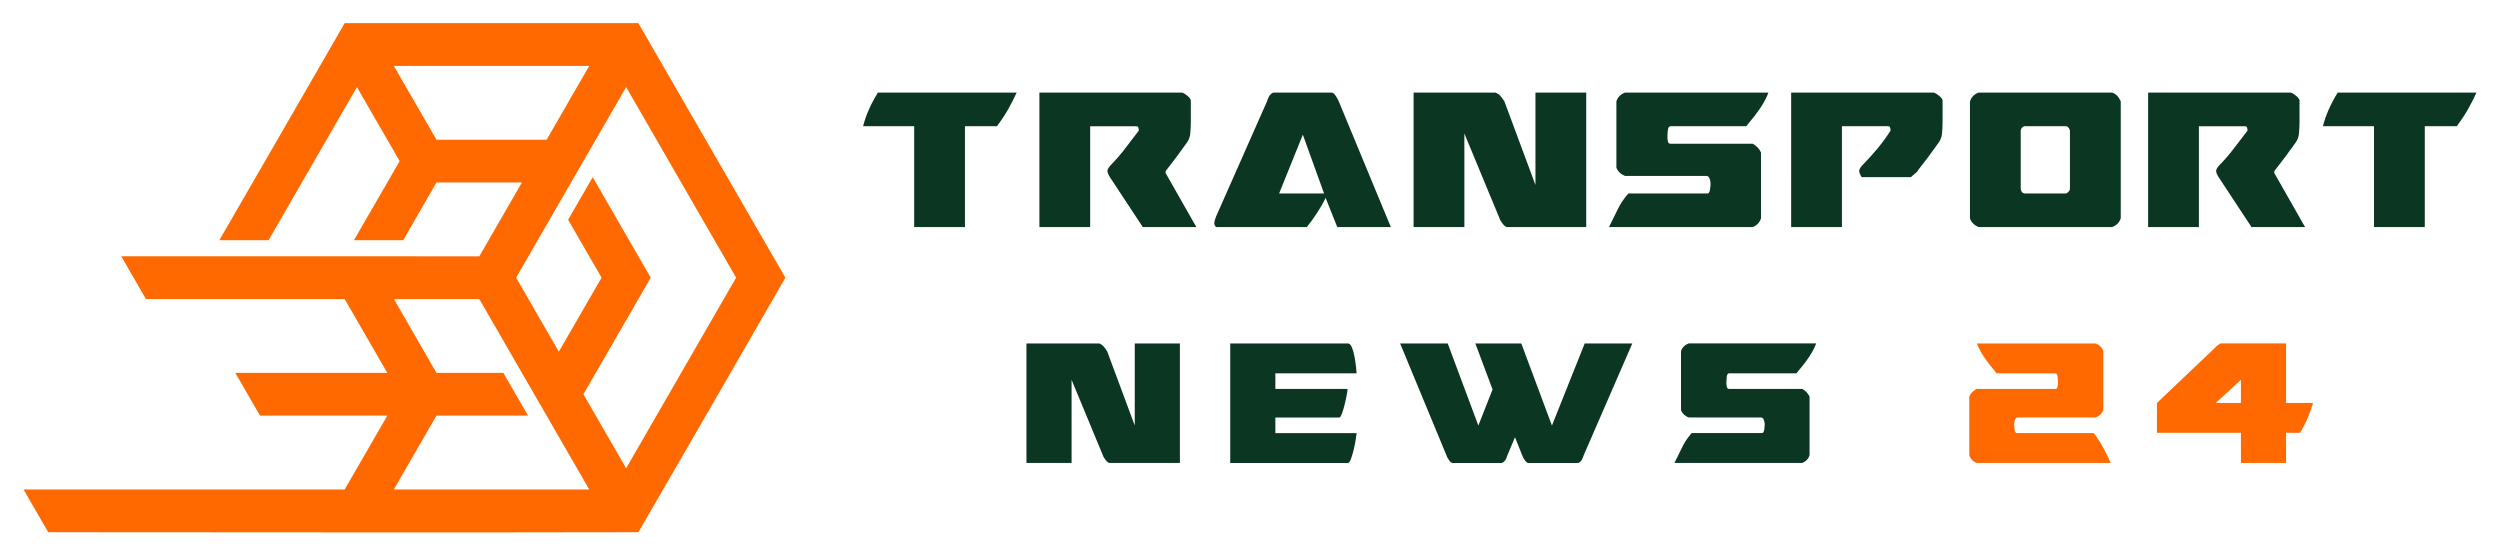 <?xml version="1.0" encoding="utf-8"?>
<!-- Generator: Adobe Illustrator 16.0.0, SVG Export Plug-In . SVG Version: 6.00 Build 0)  -->
<!DOCTYPE svg PUBLIC "-//W3C//DTD SVG 1.1//EN" "http://www.w3.org/Graphics/SVG/1.1/DTD/svg11.dtd">
<svg version="1.1" id="Calque_1" xmlns="http://www.w3.org/2000/svg" xmlns:xlink="http://www.w3.org/1999/xlink" x="0px" y="0px"
	 width="270px" height="60px" viewBox="0 0 270 60" enable-background="new 0 0 270 60" xml:space="preserve">
<g>
	<path fill-rule="evenodd" clip-rule="evenodd" fill="#FF6900" d="M47.139,15.09l-4.602-7.97h21.098l-4.603,7.97H47.139z
		 M55.997,39.63l7.637,13.229H53.086H42.537l4.602-7.971h5.947h3.942l-2.667-4.619h-1.275h-5.947
		c-1.534-2.656-3.063-5.313-4.596-7.971h9.222L55.997,39.63z M18.115,27.68h-5.019l2.667,4.618h21.458
		c1.537,2.661,3.073,5.313,4.607,7.971H25.412l2.667,4.619h13.75l-0.994,1.723l-2.351,4.07l-1.257,2.178H2.542l2.667,4.619
		c21.244,0,42.494,0.051,63.737,0c5.309-9.151,10.602-18.316,15.875-27.488C79.53,20.825,74.235,11.663,68.944,2.5
		c-10.572,0-21.145,0-31.718,0c-4.502,7.821-9.028,15.63-13.54,23.444h5.32c3.182-5.512,6.36-11.024,9.542-16.536l4.614,7.991
		c-1.647,2.852-3.292,5.692-4.939,8.545h5.321c1.2-2.078,2.395-4.158,3.594-6.236h9.228l-4.602,7.972
		C40.548,27.68,29.331,27.68,18.115,27.68z M79.5,29.989l-1.334,2.309c-3.516,6.091-7.026,12.182-10.543,18.271l-4.613-7.99
		c2.423-4.197,4.845-8.394,7.269-12.59l-1.334-2.31l-2.962-5.132l-1.971-3.413l-2.655,4.599l0.639,1.106l2.973,5.149l-2.973,5.149
		l-1.641,2.841l-4.613-7.99c3.96-6.86,7.921-13.721,11.882-20.581C71.583,16.268,75.54,23.13,79.5,29.989z"/>
	<g>
		<g>
			<path fill="#0A3622" d="M104.215,24.523h-5.483V13.631h-5.517c0.288-1.156,0.819-2.368,1.595-3.631h14.989
				c-0.244,0.548-0.538,1.127-0.881,1.736c-0.344,0.611-0.759,1.243-1.246,1.895h-3.457V24.523z"/>
			<path fill="#0A3622" d="M112.258,10h15.42c0.177,0.063,0.366,0.18,0.565,0.348c0.2,0.169,0.321,0.326,0.366,0.474v2.305
				c0,0.379-0.017,0.778-0.05,1.199c-0.033,0.422-0.15,0.77-0.349,1.042c-0.466,0.653-0.848,1.18-1.147,1.579
				s-0.537,0.71-0.714,0.931c-0.178,0.222-0.299,0.379-0.366,0.474c-0.066,0.096-0.1,0.153-0.1,0.175v0.157l3.323,5.841h-5.783
				l-3.556-5.398c-0.177-0.294-0.266-0.516-0.266-0.663s0.1-0.337,0.299-0.569c0.62-0.631,1.196-1.299,1.728-2.005
				c0.532-0.704,0.985-1.299,1.362-1.783c0-0.127-0.017-0.237-0.05-0.331c-0.033-0.095-0.105-0.143-0.216-0.143h-4.985v10.893
				h-5.483V10z"/>
			<path fill="#0A3622" d="M131.134,24.081c0.044-0.252,0.11-0.483,0.2-0.694l5.517-12.471c0.044-0.168,0.116-0.342,0.216-0.521
				c0.1-0.178,0.25-0.31,0.449-0.395h6.314c0.133,0,0.277,0.122,0.432,0.363c0.154,0.242,0.254,0.416,0.299,0.521l5.649,13.64
				h-5.783l-1.263-3.158c-0.2,0.442-0.482,0.947-0.848,1.517c-0.365,0.568-0.759,1.116-1.18,1.642h-9.771
				c-0.044,0-0.094-0.053-0.149-0.157C131.162,24.26,131.134,24.165,131.134,24.081z M138.146,20.893h4.853l-2.293-6.346
				L138.146,20.893z"/>
			<path fill="#0A3622" d="M152.669,10h8.84c0.221,0.085,0.404,0.211,0.548,0.379c0.144,0.169,0.283,0.358,0.416,0.568l3.356,9.03
				V10h5.484v14.523h-8.542c-0.133,0-0.294-0.121-0.481-0.363c-0.189-0.241-0.294-0.416-0.316-0.521l-3.822-9.22v10.104h-5.483V10z"
				/>
			<path fill="#0A3622" d="M184.74,19.787c0-0.126-0.034-0.288-0.1-0.489c-0.066-0.199-0.188-0.299-0.365-0.299H175.5
				c-0.443-0.168-0.753-0.463-0.93-0.885v-7.167c0.133-0.442,0.443-0.758,0.93-0.947h15.487c-0.177,0.505-0.459,1.048-0.848,1.627
				c-0.387,0.578-0.902,1.246-1.544,2.004h-8.176c-0.155,0-0.249,0.126-0.283,0.38c-0.033,0.252-0.05,0.44-0.05,0.567v0.284
				c0,0.127,0.017,0.269,0.05,0.426c0.034,0.159,0.127,0.237,0.283,0.237h8.874c0.421,0.231,0.72,0.548,0.897,0.947v7.104
				c-0.133,0.442-0.433,0.758-0.897,0.947h-15.52c0.31-0.61,0.615-1.23,0.914-1.863c0.298-0.631,0.691-1.22,1.18-1.768h8.607
				c0.111-0.063,0.183-0.216,0.216-0.457c0.033-0.242,0.05-0.416,0.05-0.521V19.787z"/>
			<path fill="#0A3622" d="M193.446,10h15.42c0.178,0.063,0.367,0.18,0.564,0.348c0.2,0.169,0.322,0.326,0.368,0.474v2.305
				c0,0.379-0.017,0.778-0.051,1.199c-0.033,0.422-0.148,0.77-0.349,1.042c-0.466,0.653-0.849,1.18-1.146,1.579
				c-0.301,0.399-0.538,0.71-0.717,0.931c-0.175,0.222-0.298,0.379-0.365,0.474c-0.064,0.096-0.099,0.153-0.099,0.175l-0.697,0.6
				h-5.318c-0.177-0.294-0.266-0.516-0.266-0.663s0.101-0.337,0.3-0.569c0.619-0.631,1.19-1.262,1.711-1.894s0.98-1.263,1.379-1.895
				c0-0.127-0.017-0.237-0.05-0.331c-0.032-0.095-0.104-0.143-0.215-0.143h-4.986v10.893h-5.483V10z"/>
			<path fill="#0A3622" d="M213.687,24.523c-0.488-0.21-0.799-0.525-0.931-0.947V10.947c0.154-0.462,0.465-0.778,0.931-0.947h14.423
				c0.399,0.127,0.709,0.442,0.931,0.947v12.629c-0.155,0.463-0.466,0.779-0.931,0.947H213.687z M218.239,20.451
				c0.044,0.168,0.1,0.278,0.166,0.332c0.066,0.051,0.145,0.089,0.232,0.109h4.521c0.198-0.105,0.332-0.253,0.397-0.441v-6.378
				c-0.089-0.253-0.221-0.399-0.397-0.442h-4.521c-0.222,0.063-0.354,0.211-0.398,0.442V20.451z"/>
			<path fill="#0A3622" d="M231.998,10h15.42c0.178,0.063,0.366,0.18,0.564,0.348c0.199,0.169,0.321,0.326,0.367,0.474v2.305
				c0,0.379-0.018,0.778-0.051,1.199c-0.034,0.422-0.149,0.77-0.349,1.042c-0.465,0.653-0.848,1.18-1.146,1.579
				c-0.3,0.399-0.538,0.71-0.716,0.931c-0.177,0.222-0.298,0.379-0.365,0.474c-0.066,0.096-0.1,0.153-0.1,0.175v0.157l3.323,5.841
				h-5.782l-3.556-5.398c-0.179-0.294-0.266-0.516-0.266-0.663s0.1-0.337,0.299-0.569c0.62-0.631,1.196-1.299,1.728-2.005
				c0.532-0.704,0.985-1.299,1.363-1.783c0-0.127-0.018-0.237-0.05-0.331c-0.033-0.095-0.105-0.143-0.216-0.143h-4.985v10.893
				h-5.483V10z"/>
			<path fill="#0A3622" d="M261.876,24.523h-5.484V13.631h-5.517c0.287-1.156,0.819-2.368,1.595-3.631h14.988
				c-0.244,0.548-0.537,1.127-0.88,1.736c-0.344,0.611-0.76,1.243-1.247,1.895h-3.455V24.523z"/>
		</g>
		<g>
			<g>
				<path fill="#0A3622" d="M110.856,37.091h7.858c0.196,0.075,0.359,0.188,0.487,0.337s0.251,0.318,0.37,0.506l2.983,8.025v-8.868
					h4.875V50h-7.592c-0.118,0-0.261-0.106-0.428-0.321c-0.167-0.216-0.261-0.37-0.281-0.464l-3.397-8.194V50h-4.875V37.091z"/>
				<path fill="#0A3622" d="M132.865,50V37.091h12.702c0.177,0,0.325,0.146,0.444,0.435c0.118,0.291,0.211,0.628,0.28,1.012
					c0.069,0.383,0.124,0.747,0.163,1.094c0.039,0.346,0.059,0.575,0.059,0.688h-8.774v1.684h7.799c0,0.094-0.029,0.305-0.088,0.631
					c-0.06,0.328-0.133,0.675-0.222,1.039c-0.088,0.365-0.188,0.692-0.296,0.982c-0.108,0.29-0.202,0.435-0.28,0.435h-6.913v1.685
					h8.774c0,0.037-0.025,0.225-0.074,0.561c-0.049,0.337-0.118,0.702-0.207,1.096c-0.088,0.392-0.192,0.752-0.31,1.079
					c-0.119,0.328-0.236,0.491-0.355,0.491H132.865z"/>
				<path fill="#0A3622" d="M171.149,37.091h5.14l-5.258,12.096c-0.04,0.15-0.104,0.305-0.192,0.463
					c-0.088,0.16-0.222,0.276-0.398,0.351h-5.377c-0.118,0-0.251-0.106-0.399-0.321c-0.147-0.216-0.231-0.37-0.25-0.464
					l-0.798-1.992l-0.827,1.964c-0.04,0.15-0.103,0.305-0.191,0.463c-0.089,0.16-0.222,0.276-0.399,0.351h-5.317
					c-0.119,0-0.251-0.106-0.399-0.321c-0.147-0.216-0.231-0.37-0.251-0.464l-5.021-12.124h5.14l3.309,8.868l1.536-3.9l-1.861-4.968
					h4.963l3.309,8.868L171.149,37.091z"/>
				<path fill="#0A3622" d="M190.588,45.791c0-0.112-0.029-0.257-0.089-0.436c-0.059-0.178-0.167-0.267-0.324-0.267h-7.8
					c-0.394-0.149-0.669-0.411-0.827-0.785v-6.37c0.119-0.394,0.394-0.675,0.827-0.843h13.767c-0.158,0.449-0.409,0.932-0.754,1.446
					c-0.344,0.514-0.803,1.107-1.373,1.781h-7.267c-0.138,0-0.222,0.112-0.251,0.336c-0.029,0.226-0.044,0.394-0.044,0.507v0.252
					c0,0.112,0.015,0.238,0.044,0.379c0.03,0.141,0.113,0.21,0.251,0.21h7.888c0.373,0.207,0.639,0.487,0.797,0.842v6.315
					c-0.118,0.392-0.384,0.673-0.797,0.841h-13.796c0.275-0.542,0.546-1.095,0.812-1.654c0.266-0.562,0.616-1.086,1.049-1.572h7.651
					c0.099-0.057,0.163-0.191,0.192-0.406c0.029-0.216,0.044-0.371,0.044-0.465V45.791z"/>
				<path fill="#FF6900" d="M217.529,45.902c0,0.094,0.015,0.249,0.044,0.465c0.029,0.215,0.093,0.35,0.192,0.406h8.33
					c0.02,0,0.06,0.042,0.118,0.126s0.108,0.146,0.147,0.183c0.336,0.468,0.63,0.949,0.886,1.444
					c0.257,0.497,0.493,0.987,0.71,1.474h-14.476c-0.413-0.168-0.679-0.449-0.798-0.841v-6.315c0.139-0.354,0.404-0.635,0.798-0.842
					h8.479c0.138,0,0.223-0.069,0.251-0.21c0.03-0.141,0.045-0.267,0.045-0.379v-0.252c0-0.113-0.015-0.281-0.045-0.507
					c-0.028-0.224-0.113-0.336-0.251-0.336h-6.321c-0.571-0.674-1.029-1.268-1.374-1.781c-0.346-0.515-0.596-0.997-0.753-1.446
					h12.821c0.433,0.168,0.708,0.449,0.827,0.843v6.37c-0.159,0.374-0.435,0.636-0.827,0.785h-8.391
					c-0.157,0-0.266,0.089-0.324,0.267c-0.061,0.179-0.089,0.323-0.089,0.436V45.902z"/>
				<path fill="#FF6900" d="M242.019,50v-3.255h-9.069v-3.228l6.292-5.978c0.04-0.057,0.099-0.116,0.178-0.183
					c0.078-0.064,0.217-0.153,0.414-0.267h7.06v6.427h2.924c-0.157,0.524-0.35,1.057-0.575,1.601
					c-0.227,0.542-0.508,1.084-0.842,1.627h-1.507V50H242.019z M239.3,43.518h2.719v-2.497L239.3,43.518z"/>
			</g>
		</g>
	</g>
</g>
</svg>
